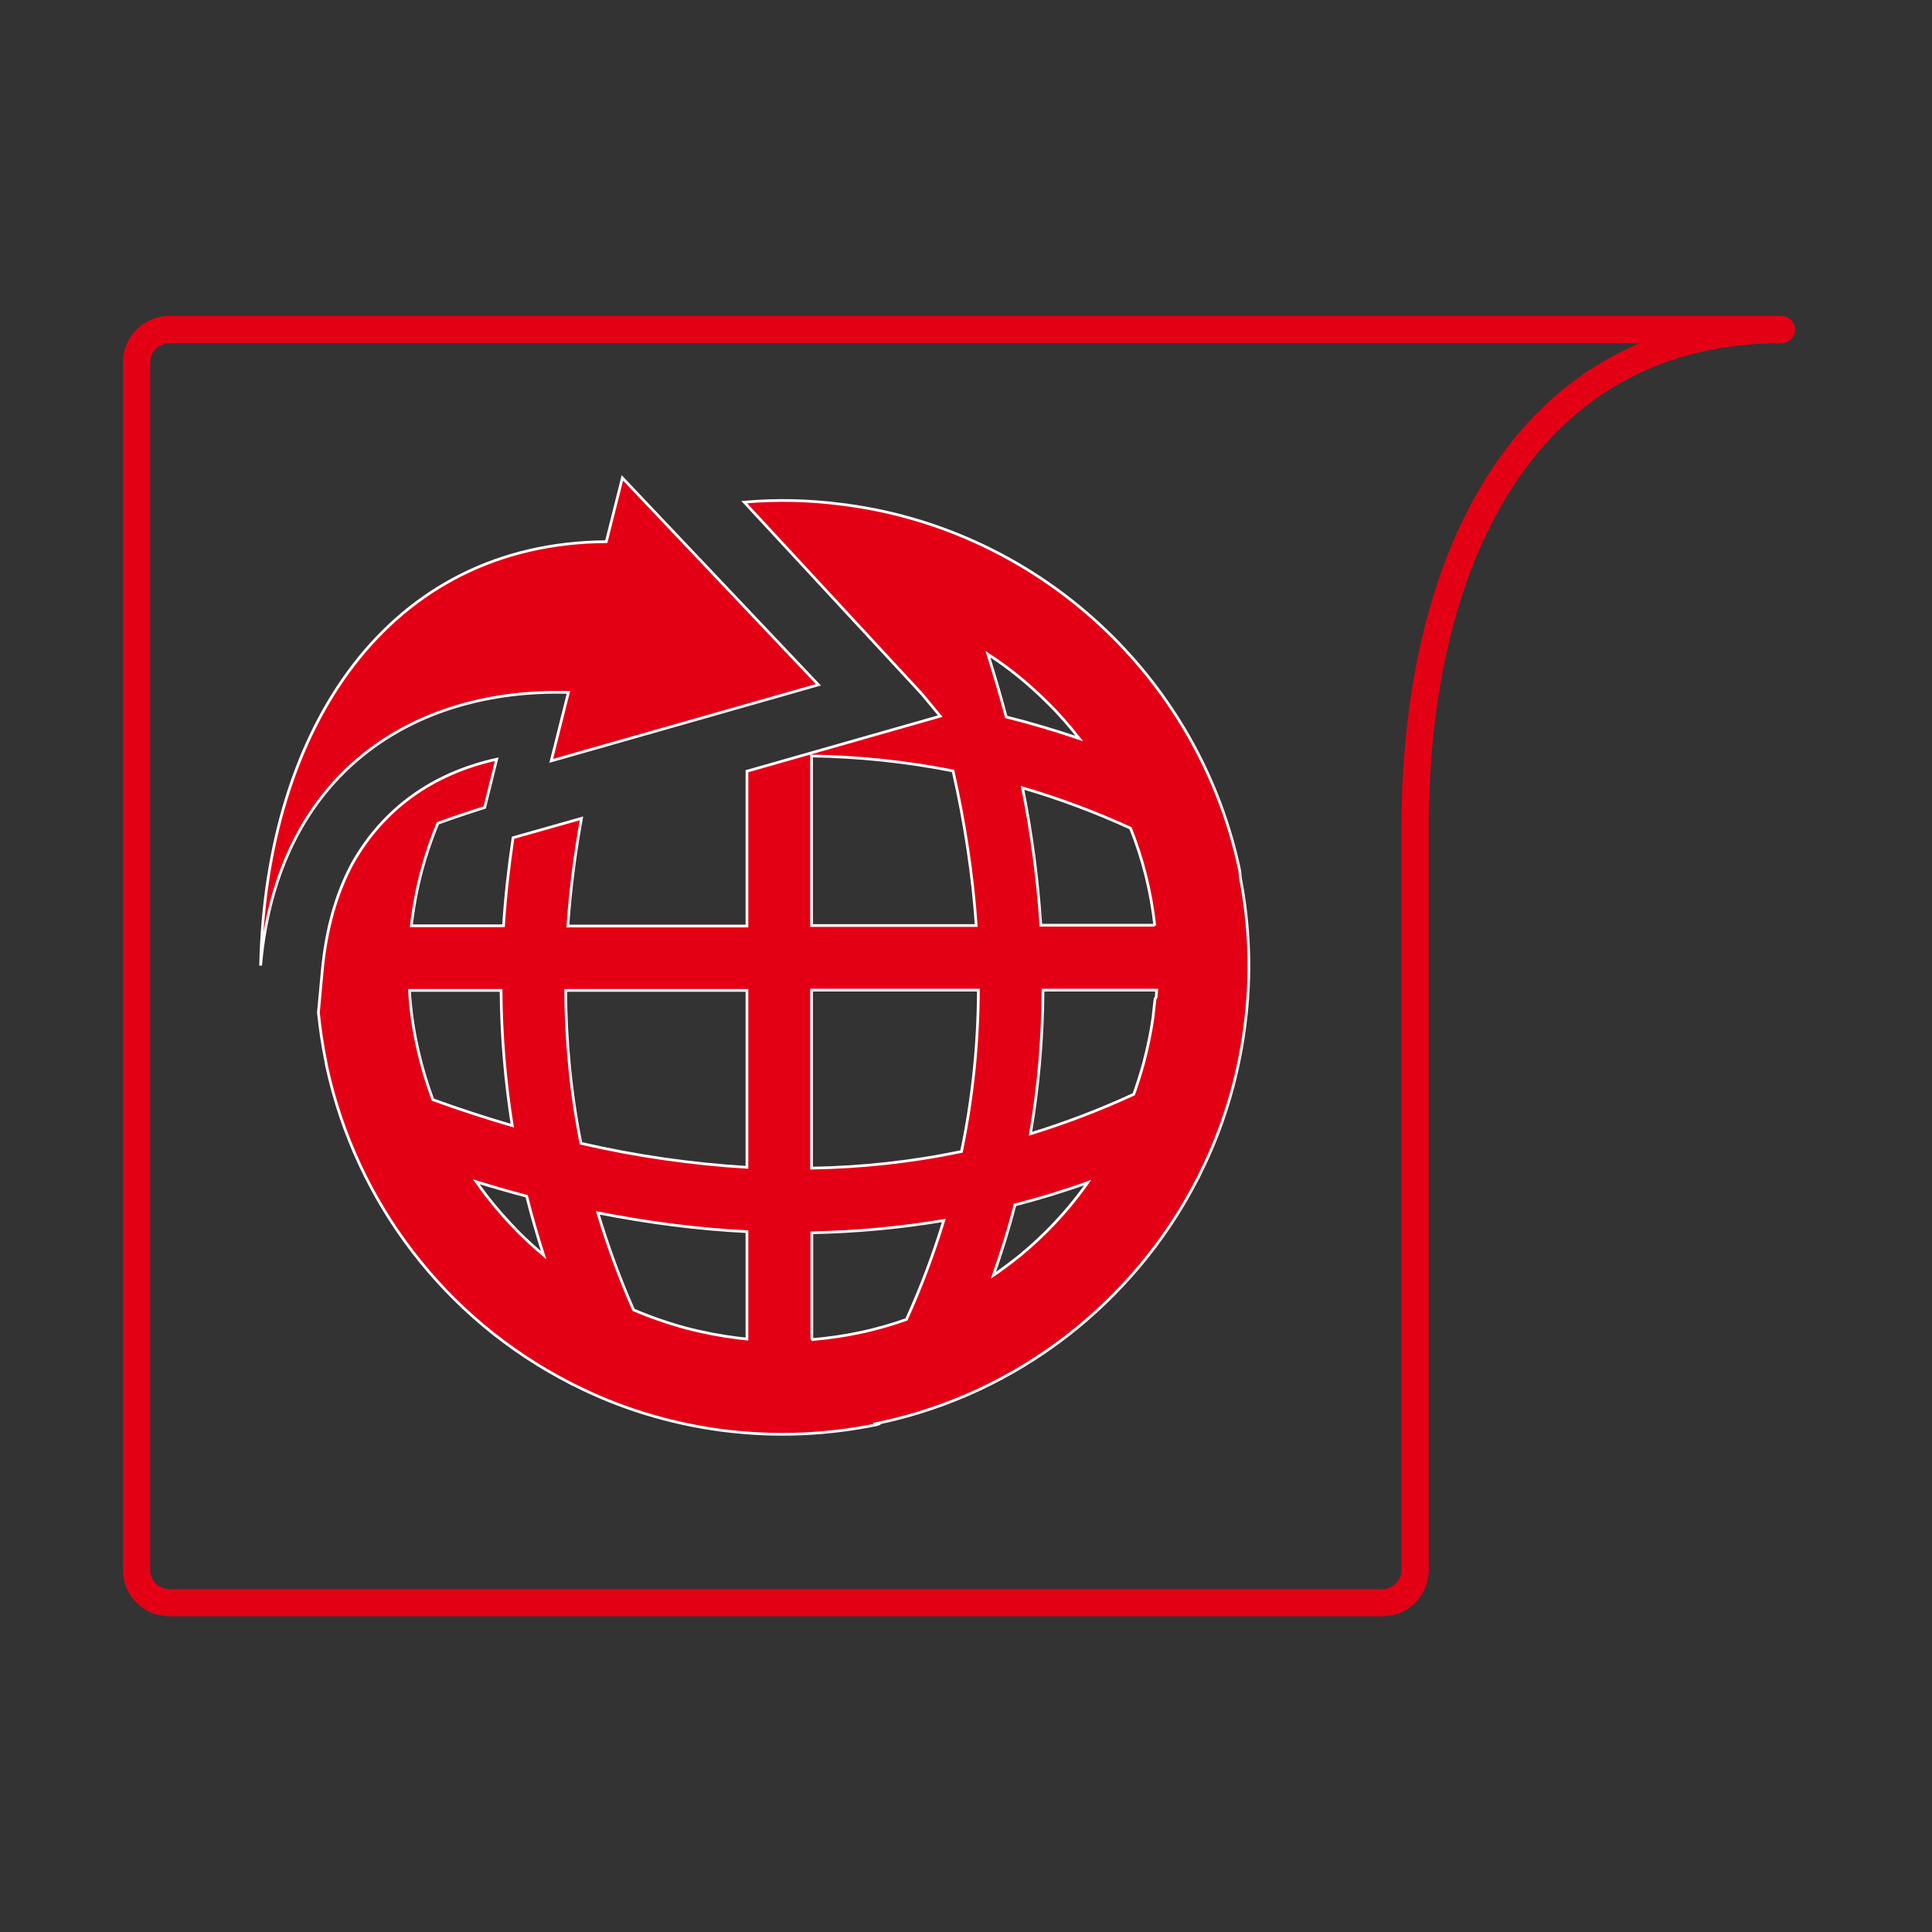 <?xml version="1.0" encoding="utf-8"?>
<!-- Generator: Adobe Illustrator 25.4.1, SVG Export Plug-In . SVG Version: 6.00 Build 0)  -->
<svg version="1.1" id="Ebene_1" xmlns="http://www.w3.org/2000/svg" xmlns:xlink="http://www.w3.org/1999/xlink" x="0px" y="0px"
	 viewBox="0 0 708.7 708.7" style="enable-background:new 0 0 708.7 708.7;" xml:space="preserve">
<rect x="0" y="0" width="708.7" height="708.7" fill="#333333" stroke="none"/>
<style type="text/css">
	.st0{clip-path:url(#SVGID_00000119807595673495070800000017179786033134133425_);fill:none;stroke:#E30015;stroke-width:10;}
	.st1{clip-path:url(#SVGID_00000119807595673495070800000017179786033134133425_);fill:#E30015;}
	.st2{clip-path:url(#SVGID_00000119807595673495070800000017179786033134133425_);fill:none;stroke:#FFFFFF;stroke-miterlimit:10;}
</style>
<g>
	<defs>
		<rect id="SVGID_1_" x="45.1" y="115.9" width="618.4" height="477"/>
	</defs>
	<clipPath id="SVGID_00000048469312992851404680000007510921147561735300_">
		<use xlink:href="#SVGID_1_"  style="overflow:visible;"/>
	</clipPath>
	
		<path style="clip-path:url(#SVGID_00000048469312992851404680000007510921147561735300_);fill:none;stroke:#E30015;stroke-width:10;" d="
		M62.1,120.9c-6.6,0-12,5.4-12,12v443c0,6.6,5.4,12,12,12h445c6.6,0,12-5.4,12-12V303.6c0-100.9,42.1-182.7,134.4-182.7
		c6.6,0,6.6,0,0,0H62.1z"/>
	<path style="clip-path:url(#SVGID_00000048469312992851404680000007510921147561735300_);fill:#E30015;" d="M352.7,422.4
		c4.1-19.6,6.1-39.3,6.2-59.2h-61.2v65.3C316.2,428.2,334.5,426.2,352.7,422.4 M274,428.2v-64.9h-66.5c0.1,18.8,1.9,37.6,5.6,56.1
		C233.6,424.1,253.9,427,274,428.2 M297.7,277.3v62.2h60.4c-1.3-18.8-4.2-37.7-8.5-56.7C332.5,279.4,315.1,277.6,297.7,277.3
		 M395.9,270.9c-3.6-4.6-7.4-9-11.6-13.1c-6.7-6.7-14-12.7-21.9-17.8c2.4,7.7,4.7,15.4,6.7,23C378,265.2,387,267.9,395.9,270.9
		 M423.6,339.5c-1.4-12.5-4.4-24.4-8.9-35.7c-13.1-6-26.3-10.9-39.6-14.8c3.4,16.9,5.6,33.7,6.7,50.4H423.6z M415.9,401.4
		c1.3-3.7,2.5-7.5,3.6-11.4c1.5-5.7,2.7-11.4,3.5-17.1l0.1-1.2c0.2-1.8,0.4-3.5,0.6-5.3l0.4-0.6c0.1-0.9,0.1-1.7,0.2-2.6h-41.7
		c-0.1,17.7-1.6,35.2-4.6,52.7C390.7,412,403.3,407.2,415.9,401.4 M364.4,467.8c2.1-1.4,4.1-2.9,6.1-4.4c4.8-3.6,9.3-7.6,13.5-11.8
		c5.5-5.5,10.5-11.4,15-17.8c-8.9,3.2-17.8,5.9-26.7,8.2C370.1,450.7,367.4,459.3,364.4,467.8 M297.7,491.4
		c6.2-0.5,12.3-1.4,18.3-2.7l0.9-0.2l0.5-0.1c5.1-1.2,10.1-2.6,15.1-4.4c5.5-12.1,10-24.2,13.7-36.3c-16.1,2.7-32.2,4.2-48.4,4.5
		V491.4z M232.4,480.5c6.1,2.6,12.4,4.8,19,6.6c6.4,1.7,12.8,2.9,19.1,3.7c1.2,0.1,2.3,0.3,3.5,0.4v-39.4
		c-18.1-0.9-36.4-3.3-54.7-6.9C222.9,456.8,227.2,468.7,232.4,480.5 M174.7,433.5c1.2,1.7,2.4,3.3,3.6,4.9
		c3.6,4.7,7.6,9.2,11.8,13.5c3,3,6.1,5.8,9.3,8.5c-2.3-7.2-4.4-14.4-6.2-21.6C187.1,437.2,180.9,435.4,174.7,433.5 M150.2,363.3
		c0.4,7.1,1.4,14,2.9,20.7l0.2,0.9l0.1,0.5c1.4,6.1,3.2,12.1,5.4,18c9.7,3.5,19.4,6.7,29.1,9.5c-2.6-16.5-4-33-4.1-49.6H150.2z
		 M300.2,251.2l-71.9-75.9l-5.9,23.4c-79.9,0.5-124.9,68.1-126.8,155.5c6.2-70.4,55.9-101.8,112.9-100.2l-6.3,25.1L300.2,251.2z
		 M265.7,524.8l-0.8-0.1l-0.8-0.1c-19-2.6-37-8.2-53.4-16.5l-0.7-0.3l-0.9-0.5c-23-11.8-42.5-28.3-57.7-48.1
		c-15.2-19.8-26.1-42.9-31.6-68.2l-0.2-1.1l-0.1-0.6c-1.2-5.9-2.1-11.9-2.7-17.9l1.4-15.2c1.4-15.2,5.1-28.4,11.1-39.5
		c11.2-19.9,29.3-33,52.9-38.2l-4.4,17.7c-5.7,1.8-11.4,3.7-17.2,5.8c-2.3,5.6-4.3,11.4-5.9,17.4c-1.7,6.4-2.9,12.8-3.7,19.1
		l-0.1,1.1h33.8c0.7-10.8,1.9-21.5,3.5-32.3l25.1-7.1c-2.4,13.2-4.1,26.4-5,39.5H274v-56.8l70.9-20.2l-6.7-8.1L273,184.2
		c11.8-1,23.7-0.8,35.8,0.8l0.8,0.1l0.8,0.1c38,5.1,72.1,22.8,97.9,48.6c23.1,23.1,39.6,52.7,46.5,85.8l0.2,2.4
		c3.4,17.5,4.1,35.7,1.7,54l-0.1,0.8l-0.1,0.8c-2.6,19-8.2,37-16.5,53.4l-0.3,0.7l-0.5,0.9c-11.8,23-28.4,42.5-48.1,57.7
		c-19.8,15.2-42.9,26.2-68.2,31.6l-1.1,0.2l-0.4,0.1l0.5,0.3l-0.3,0.1C303.6,526.3,284.7,527.2,265.7,524.8"/>
	
		<path style="clip-path:url(#SVGID_00000048469312992851404680000007510921147561735300_);fill:none;stroke:#FFFFFF;stroke-miterlimit:10;" d="
		M352.7,422.4c4.1-19.6,6.1-39.3,6.2-59.2h-61.2v65.3C316.2,428.2,334.5,426.2,352.7,422.4z M274,428.2v-64.9h-66.5
		c0.1,18.8,1.9,37.6,5.6,56.1C233.6,424.1,253.9,427,274,428.2z M297.7,277.3v62.2h60.4c-1.3-18.8-4.2-37.7-8.5-56.7
		C332.5,279.4,315.1,277.6,297.7,277.3z M395.9,270.9c-3.6-4.6-7.4-9-11.6-13.1c-6.7-6.7-14-12.7-21.9-17.8c2.4,7.7,4.7,15.4,6.7,23
		C378,265.2,387,267.9,395.9,270.9z M423.6,339.5c-1.4-12.5-4.4-24.4-8.9-35.7c-13.1-6-26.3-10.9-39.6-14.8
		c3.4,16.9,5.6,33.7,6.7,50.4H423.6z M415.9,401.4c1.3-3.7,2.5-7.5,3.6-11.4c1.5-5.7,2.7-11.4,3.5-17.1l0.1-1.2
		c0.2-1.8,0.4-3.5,0.6-5.3l0.4-0.6c0.1-0.9,0.1-1.7,0.2-2.6h-41.7c-0.1,17.7-1.6,35.2-4.6,52.7C390.7,412,403.3,407.2,415.9,401.4z
		 M364.4,467.8c2.1-1.4,4.1-2.9,6.1-4.4c4.8-3.6,9.3-7.6,13.5-11.8c5.5-5.5,10.5-11.4,15-17.8c-8.9,3.2-17.8,5.9-26.7,8.2
		C370.1,450.7,367.4,459.3,364.4,467.8z M297.7,491.4c6.2-0.5,12.3-1.4,18.3-2.7l0.9-0.2l0.5-0.1c5.1-1.2,10.1-2.6,15.1-4.4
		c5.5-12.1,10-24.2,13.7-36.3c-16.1,2.7-32.2,4.2-48.4,4.5V491.4z M232.4,480.5c6.1,2.6,12.4,4.8,19,6.6c6.4,1.7,12.8,2.9,19.1,3.7
		c1.2,0.1,2.3,0.3,3.5,0.4v-39.4c-18.1-0.9-36.4-3.3-54.7-6.9C222.9,456.8,227.2,468.7,232.4,480.5z M174.7,433.5
		c1.2,1.7,2.4,3.3,3.6,4.9c3.6,4.7,7.6,9.2,11.8,13.5c3,3,6.1,5.8,9.3,8.5c-2.3-7.2-4.4-14.4-6.2-21.6
		C187.1,437.2,180.9,435.4,174.7,433.5z M150.2,363.3c0.4,7.1,1.4,14,2.9,20.7l0.2,0.9l0.1,0.5c1.4,6.1,3.2,12.1,5.4,18
		c9.7,3.5,19.4,6.7,29.1,9.5c-2.6-16.5-4-33-4.1-49.6H150.2z M300.2,251.2l-71.9-75.9l-5.9,23.4c-79.9,0.5-124.9,68.1-126.8,155.5
		c6.2-70.4,55.9-101.8,112.9-100.2l-6.3,25.1L300.2,251.2z M265.7,524.8l-0.8-0.1l-0.8-0.1c-19-2.6-37-8.2-53.4-16.5l-0.7-0.3
		l-0.9-0.5c-23-11.8-42.5-28.3-57.7-48.1c-15.2-19.8-26.1-42.9-31.6-68.2l-0.2-1.1l-0.1-0.6c-1.2-5.9-2.1-11.9-2.7-17.9l1.4-15.2
		c1.4-15.2,5.1-28.4,11.1-39.5c11.2-19.9,29.3-33,52.9-38.2l-4.4,17.7c-5.7,1.8-11.4,3.7-17.2,5.8c-2.3,5.6-4.3,11.4-5.9,17.4
		c-1.7,6.4-2.9,12.8-3.7,19.1l-0.1,1.1h33.8c0.7-10.8,1.9-21.5,3.5-32.3l25.1-7.1c-2.4,13.2-4.1,26.4-5,39.5H274v-56.8l70.9-20.2
		l-6.7-8.1L273,184.2c11.8-1,23.7-0.8,35.8,0.8l0.8,0.1l0.8,0.1c38,5.1,72.1,22.8,97.9,48.6c23.1,23.1,39.6,52.7,46.5,85.8l0.2,2.4
		c3.4,17.5,4.1,35.7,1.7,54l-0.1,0.8l-0.1,0.8c-2.6,19-8.2,37-16.5,53.4l-0.3,0.7l-0.5,0.9c-11.8,23-28.4,42.5-48.1,57.7
		c-19.8,15.2-42.9,26.2-68.2,31.6l-1.1,0.2l-0.4,0.1l0.5,0.3l-0.3,0.1C303.6,526.3,284.7,527.2,265.7,524.8z"/>
</g>
</svg>
